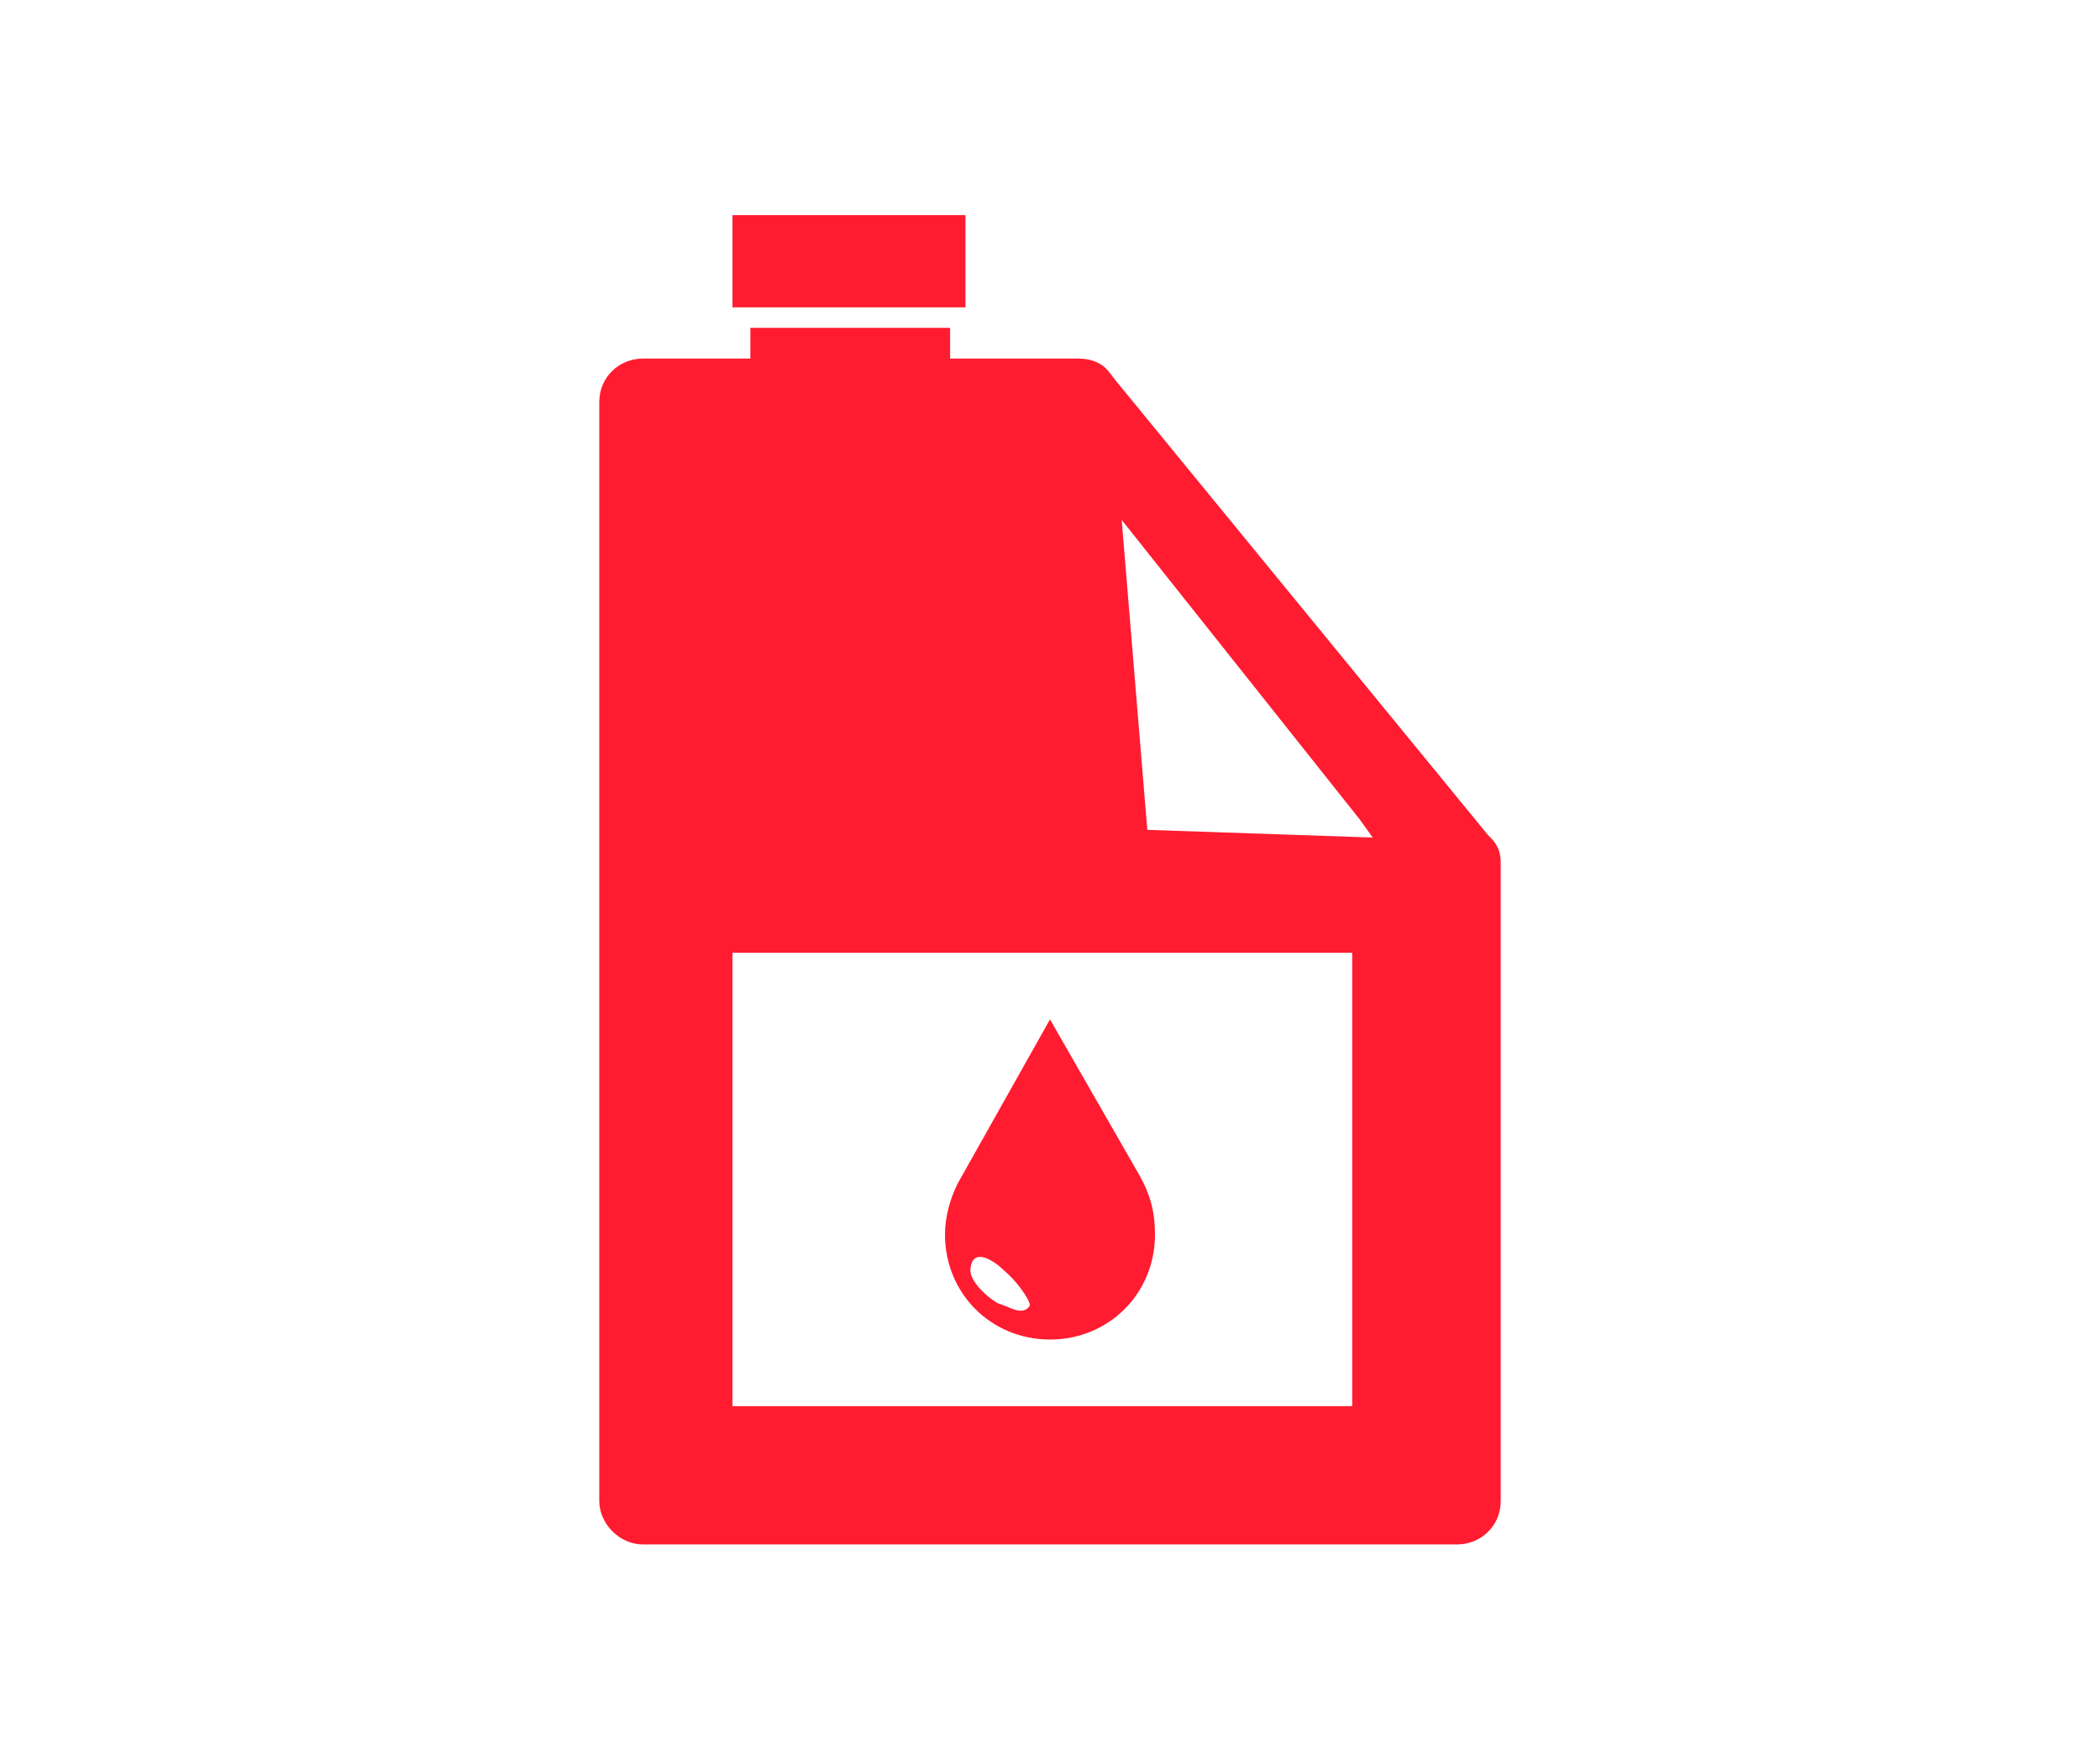 <?xml version="1.0" encoding="utf-8"?>
<!-- Generator: Adobe Illustrator 24.0.2, SVG Export Plug-In . SVG Version: 6.00 Build 0)  -->
<svg version="1.1" id="Capa_1" xmlns="http://www.w3.org/2000/svg" xmlns:xlink="http://www.w3.org/1999/xlink" x="0px" y="0px"
	 viewBox="0 0 82 68.7" style="enable-background:new 0 0 82 68.7;" xml:space="preserve">
<style type="text/css">
	.st0{fill:#FF1C31;}
</style>
<g>
	<g>
		<path class="st0" d="M58.2,32.7l-0.1-0.1l0,0L43.6,14.9l-0.4-0.5c-0.3-0.3-0.7-0.4-1.1-0.4h-5v-1.2h-7.8v1.2h-4.2
			c-0.9,0-1.7,0.7-1.7,1.7v42.9c0,0.9,0.8,1.7,1.7,1.7h31.8c0.9,0,1.7-0.7,1.7-1.7V33.7C58.6,33.3,58.5,33,58.2,32.7z M52.8,54.9
			H28.6V37.2h24.2V54.9z M44.8,32.4l-1-12.1L53.1,32l0.5,0.7L44.8,32.4z"/>
		<path class="st0" d="M43.6,14.9l-0.4-0.5C43.4,14.6,43.5,14.8,43.6,14.9z"/>
		<rect x="28.6" y="8.4" class="st0" width="9.1" height="3.6"/>
		<path class="st0" d="M44.5,45.9L44.5,45.9L41,39.8l-3.6,6.4c-0.3,0.6-0.5,1.3-0.5,2c0,2.3,1.8,4.1,4.1,4.1c2.3,0,4.1-1.8,4.1-4.1
			C45.1,47.3,44.9,46.6,44.5,45.9z M40.2,51c-0.3,0.4-0.8,0-1.2-0.1c-0.4-0.2-1.2-0.9-1.1-1.4c0.1-0.8,0.9-0.3,1.3,0.1
			C39.8,50.1,40.3,50.9,40.2,51z"/>
	</g>
</g>
</svg>

